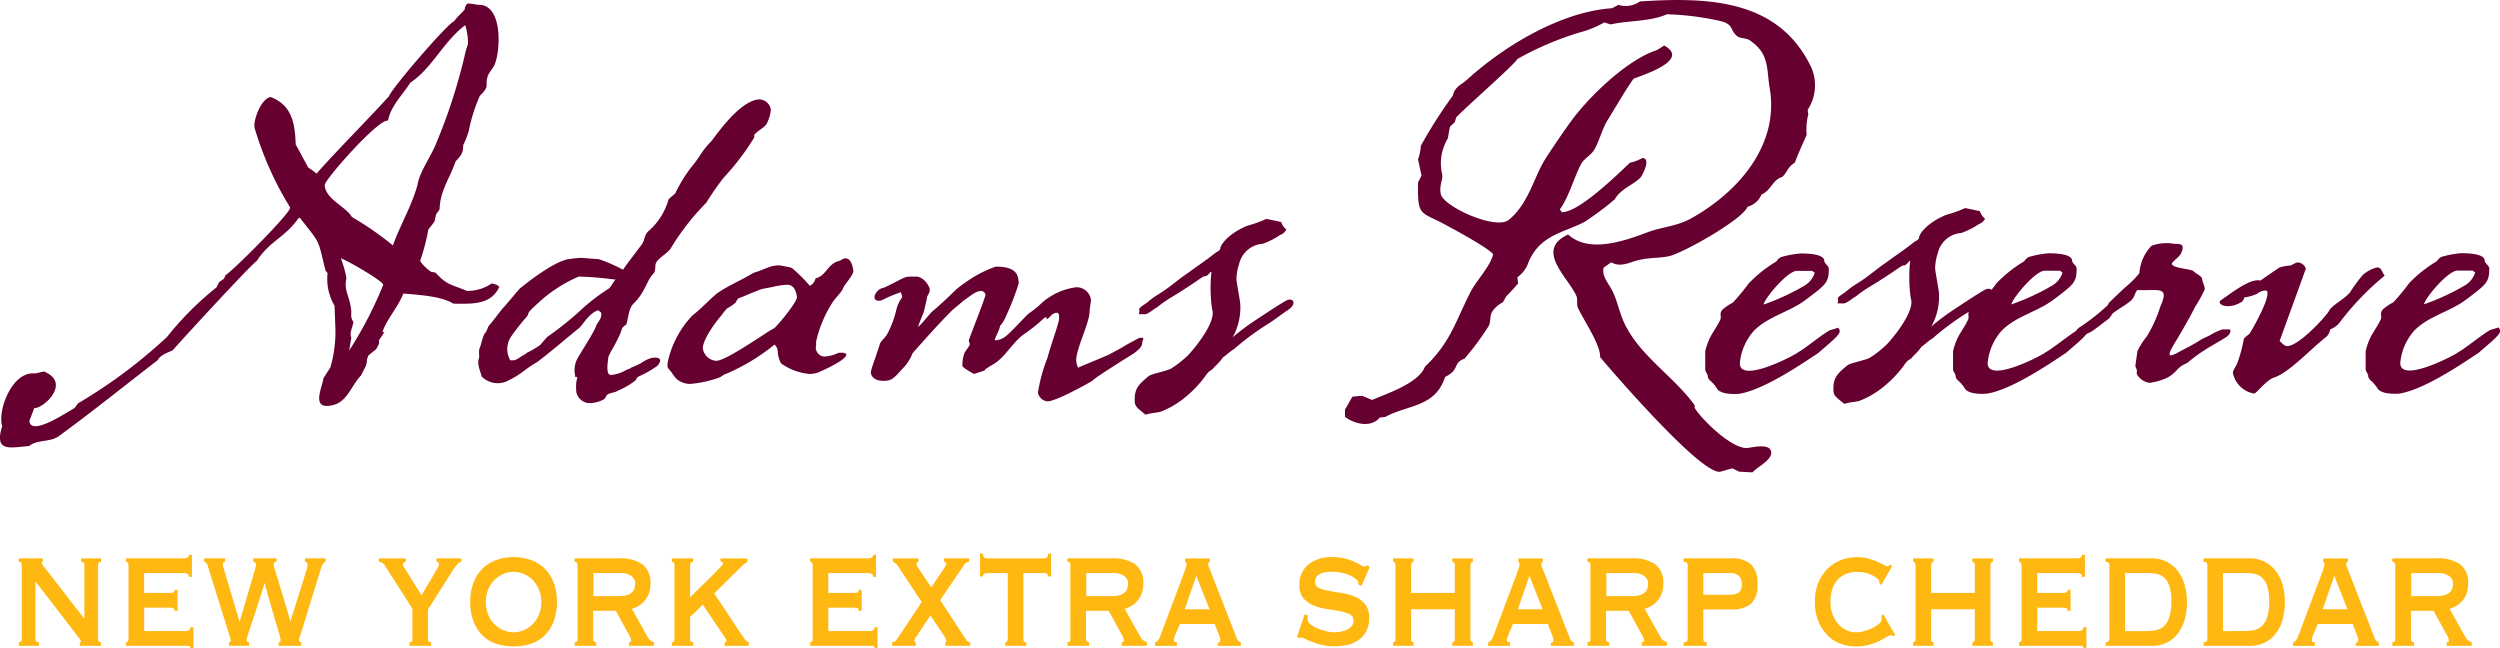 <?xml version="1.0" encoding="UTF-8"?>
<svg xmlns="http://www.w3.org/2000/svg" width="231.43" height="59.985" viewBox="0 0 231.43 59.985">
  <g id="AdamsReserve" transform="translate(0 0)">
    <path id="Path_5956" data-name="Path 5956" d="M46.231,26.547l-.258-.188-.451-.126a3.866,3.866,0,0,1-2.317.691c-1.481-.628-1.8-.5-2.9-1.694l-.386-.063a3.855,3.855,0,0,1-1.03-1,20.032,20.032,0,0,0,.772-2.949,5.933,5.933,0,0,0,.579-.752l.129-.628.322-.439c.064-1.819.9-2.76,1.48-4.454.515-.564.708-.753.708-1.505a8.122,8.122,0,0,0,.515-1.317,15.546,15.546,0,0,1,1.03-3.263c.966-.941.451-.878.708-1.757.129-.439.579-.816.708-1.255C46.36,4.4,46.489.323,44.236.449A5.035,5.035,0,0,0,43.27.323a.926.926,0,0,0-.257.565c-.322.377-.709.69-.966,1.067C41.4,2.205,36.318,8.1,36,8.918c-1.931,2.133-4.763,4.956-6.695,7.152a8.077,8.077,0,0,0-.772-.564c-.387-.691-.773-1.443-1.159-2.133-.064-1.882-.322-3.639-2.317-4.391-.9.126-1.674,2.258-1.48,2.886a30.26,30.26,0,0,0,3.283,7.34c.065.5-5.214,5.772-5.987,6.273l-.129.314-.451.314-.257.5a28.279,28.279,0,0,0-4.571,4.58,47.222,47.222,0,0,1-8.24,6.148l-.322.439c-.515.251-4.055,2.7-4.184,1.192l.451-1.192c.836.063,3.476-2.322.9-3.388l-.837.188C1.17,34.326-.246,37.9.2,39.471c-.772,2.447.772,1.945,2.511,1.82.708-.628,1.931-.314,2.768-.941,3.09-2.259,6.051-4.643,9.141-7.027.193-.439.9-.69,1.351-.878.644-.753,7.21-7.9,7.789-8.281,1.223-1.882,2.575-2.133,3.862-3.952l.129-.063c2,2.572,1.61,1.819,2.382,4.893l.193.251a4.851,4.851,0,0,0,.644,3.012l.064,1.757a11.78,11.78,0,0,1-.45,3.952l-.644,1c-.065.753-1.223,2.949.772,2.51,1.416-.251,1.8-1.819,2.7-2.76l.451-.878c.193-.628,0-.439.258-1l.708-.565.257-.5V31.5c1.095-1.631-.064,0,.515-1.254.515-1.067,1.288-1.945,1.739-3.074,1.48.126,3.541.251,4.635.941,1.545,0,3.476.188,4.249-1.568m-2.9-22.46a7.413,7.413,0,0,0-.322,1.129,51.817,51.817,0,0,1-2.64,8.093c-.45,1.129-1.48,2.572-1.674,3.639-.451,1.882-1.674,3.953-2.317,5.772a29.433,29.433,0,0,0-3.8-2.635c-.515-.941-2.447-1.632-2.511-2.949-.064-.439,5.021-6.211,5.858-5.96.258-1.381,1.352-2.384,2.06-3.513,2.06-1.381,3.025-3.765,5.086-5.333a5.534,5.534,0,0,1,.258,1.757M35.481,26.359a36.533,36.533,0,0,1-3.154,6.085l.193-1.192c-.193-.439.129-.941.193-1.443-.258-.439-.193-.5-.193-1-.129-1.443-.708-1.819-.451-3.074a10.493,10.493,0,0,0-.515-1.82c.579.188,3.862,2.071,3.926,2.447M57.014,25.9c-.119.058-.178.116-.178.173-.178.231-.356.578-.474.636a19.516,19.516,0,0,0-2.311,1.733,29.858,29.858,0,0,1-3.26,2.657c-.237.115-.652.751-.829.866a8.994,8.994,0,0,1-1.186.693c-.355.231.3-.057-.118.115-.711.347-.771.636-1.422.578a2.074,2.074,0,0,1,.118-2.253A21.286,21.286,0,0,1,48.776,29.3c.178-.231.059-.231.237-.462.118-.173.83-.808.948-.924a13.118,13.118,0,0,1,3.615-2.311,30.7,30.7,0,0,1,3.438.289M71.356,10.128A1.122,1.122,0,0,0,70.349,9.2c-1.838,0-4.149,3.465-4.5,3.87a8.7,8.7,0,0,0-.83.982,15.067,15.067,0,0,1-1.126,1.559,12.772,12.772,0,0,0-1.363,2.252c-.237.289-.593.462-.652.636a6.073,6.073,0,0,1-1.837,2.888c-.414.347-.356.924-.652,1.271-.475.635-1.363,1.79-1.719,2.31a14.172,14.172,0,0,0-2.252-.982c-.3,0-1.422-.116-1.659-.116-.3,0-1.067.116-1.126.116-1.363.231-3.793,2.137-4.5,2.714-.237.231-1.3,1.559-1.6,1.848-.237.289-1.067,1.386-1.186,1.5-.237.231-.237.578-.414.751-.237.231-.415,1.213-.533,1.444s0,.635-.059.924c-.237.578.237,1.443.237,1.675a2.088,2.088,0,0,0,2.548.346c1.185-.578,1.482-1.039,2.607-1.675,1.3-.982,2.489-2.021,3.911-3.177.356-.347.889-1.329,1.719-1.617.237.173.3.173.3.4,0,.462-.415.808-.474,1.04-.178.578-1.482,2.542-1.778,3.119a2.264,2.264,0,0,0-.178,1.444c0,.52.355-.289.118.635a4.781,4.781,0,0,0,0,.924,1.286,1.286,0,0,0,1.3,1.04,3.077,3.077,0,0,0,1.244-.347c.178-.115.178-.346.356-.462.3-.173.711-.173.948-.346a7.16,7.16,0,0,0,1.6-.924c.059-.058.178-.289.237-.346a10.8,10.8,0,0,0,1.838-1.04c.118-.173.355-.462.178-.636s-.83-.231-1.719.4a7.006,7.006,0,0,1-.889.4c-.178.173-.414.173-.474.231a3.368,3.368,0,0,1-1.423.462c-.533,0-.237-1.444-.237-1.617,0-.231,1.007-1.733,1.244-2.6.06-.231.356-.4.416-.462.237-.636.177-1.444.71-1.963,1.067-1.04,1.186-2.137,1.838-2.773.178-.231.118-.578.178-.866.118-.462,1.007-.924,1.363-1.386a22.578,22.578,0,0,1,3.318-4.274,27.151,27.151,0,0,1,1.6-2.31,22.93,22.93,0,0,0,2.786-3.639c.119-.115,0-.346.119-.4.355-.4.948-.636,1.125-1.04a3.423,3.423,0,0,0,.356-1.271m7.632,15.017c0-.116-.118-1.213-.71-1.213-.3,0-.475.231-.592.231-1.126.289-1.186,1.386-2.193,1.617a1.031,1.031,0,0,1-.534.693A14.677,14.677,0,0,0,73.3,24.8a9.82,9.82,0,0,0-1.126-.231c-.948,0-1.126.289-2.43.693-1.126.693-2.311,1.155-3.377,1.906-.771.635-1.423,1.386-2.252,2.021a8.944,8.944,0,0,0-2.311,4.39c0,.231-.059.347.059.52.356.4.534.751.77.982a1.974,1.974,0,0,0,1.245.462,10.741,10.741,0,0,0,2.667-.578c.3-.115.415-.289.652-.347A18.977,18.977,0,0,0,71.7,31.9a.918.918,0,0,1,.3.636,2.524,2.524,0,0,0,.3,1.1,5.318,5.318,0,0,0,2.667.982,2.617,2.617,0,0,0,.711-.115c.3-.116,2.667-1.155,2.667-1.675,0-.173-.119-.058-.237-.173h-.475A3.543,3.543,0,0,1,76.44,33a.83.83,0,0,1-.89-1.04v-.347a11.278,11.278,0,0,1,1.423-3.465c.237-.462.948-1.1,1.066-1.444.06-.289.948-1.213.948-1.559m-5.215,2.368c0,.52-2.014,2.888-2.133,2.888-.533.231-4.386,3-5.334,3a1.341,1.341,0,0,1-1.244-1.155c0-.809,1.126-2.368,1.778-3.119a4.077,4.077,0,0,1,.475-.578,4.6,4.6,0,0,0,.77-.52c.059-.115.178-.289.237-.4.651-.231,1.363-.578,2.192-.866.178-.058.948-.173,1.126-.231a7.681,7.681,0,0,1,1.245-.173c.829,0,.888,1.156.888,1.156m32.019,3.754h-.3c-.356.173-1.067.578-1.3.694-.119.115-1.007.578-1.541.866-.889.4-2.667,1.1-2.845,1.213a1.671,1.671,0,0,1-.178-.692c0-1.1,1.245-3.466,1.245-4.564,0-.231.118-.808.118-1.039a1.337,1.337,0,0,0-1.363-1.155,6.035,6.035,0,0,0-1.9.578c-1.482.808-1.067.866-2.488,1.848-.356.289-1.779,1.906-2.252,2.195a1.6,1.6,0,0,1-.83.289c-.237,0,.356-.809.416-1.329a2.843,2.843,0,0,0,.533-.866A22.825,22.825,0,0,0,94.3,26.242c0-.982-.416-1.559-2.134-1.559a11.9,11.9,0,0,0-1.778.808,15.307,15.307,0,0,0-1.837,1.271c-.533.52-1.423,1.386-2.193,2.021-.237.173-1.244,1.5-1.363,1.445.178-.52.356-.924.534-1.387.059-.289.3-1.271.3-1.386.178-.347.238-.4.238-.636,0-.347-.593-1.213-1.245-1.213-1.3,0-.71-.057-2.9.982-.534.289.3-.173-.474.173-.711.52-.653,1.271.178,1.039a11.752,11.752,0,0,1,1.778-.751l.118.463a3.126,3.126,0,0,0-.533,1.1,8.868,8.868,0,0,1-.888,2.369c-.12.231-.593.635-.652.866-.238.808-.83,2.368-.83,2.6,0,.52.533.809,1.126.809.771,0,.949-.173,1.778-1.1a4.053,4.053,0,0,0,.948-1.444c.711-.809,2.489-2.83,3.734-4.043.415-.347.711-.578.948-.809.711-.462,1.126-.924,1.719-.924a.435.435,0,0,1,.356.346c0,.231-1.126,3.061-1.482,4.043-.178.4.118.347,0,.636-.118.231-.415.578-.474.751a3.021,3.021,0,0,0-.178,1.155c0,.173,1.067.75,1.067.75l1.067-.346s-.416.115.77-.578c1.067-.636,1.778-2.079,2.9-2.83a14.666,14.666,0,0,0,1.719-1.386c.532-.4,0,.347.474-.058.178-.173.414-.462.711-.462.237,0,.118.058.237.173v.4c0,.347-.77,2.426-1.067,3.581a15.187,15.187,0,0,0-.888,3.234.992.992,0,0,0,.888.809c.83,0,4.09-1.848,4.149-1.906.3-.346,3.675-2.426,3.852-2.541.3-.231.77-.578.77-.982,0-.231.178-.346.059-.462m13.274-10.019a1.44,1.44,0,0,1-.474-.694l-1.363-.289a11.45,11.45,0,0,1-1.778.636c-1.9.808-2.49,1.848-2.49,2.079s-.355.347-.414.4c-.949.751-1.66,1.213-2.608,1.905-1.245.867-1.66,1.329-2.9,2.079a7.585,7.585,0,0,0-.711.52c-.3.289-.948.578-.889.809.119.173-.118.4.06.4h.533c.3-.058.888-.578,1.067-.636a10.86,10.86,0,0,1,1.126-.809c2.49-1.5,3.082-2.079,3.319-2.079.3,0,.474-.462.593-.4a13.8,13.8,0,0,0,.06,3.465c.474,1.271-2.133,4.216-2.311,4.332a9.31,9.31,0,0,1-1.482,1.155c-.415.231-1.719.462-2.075.693-.889.751-1.3,1.1-1.3,2.195,0,.636.178.693,1.007,1.387.474-.173,1.067-.173,1.422-.289a8.129,8.129,0,0,0,2.252-1.329,10.573,10.573,0,0,0,1.778-1.847c.593-.867.474-.4.948-.982a5.46,5.46,0,0,0,.771-.866c.059,0,.829-.693,1.007-.751a23.936,23.936,0,0,1,3.2-2.368c.71-.462,1.126-.808,1.9-1.328.652-.462.474-1.04-.118-.866-.237.057-2.075,1.271-3.2,2.021a19.748,19.748,0,0,0-1.9,1.444,5.685,5.685,0,0,0,.71-3.061c0-.231-.355-2.079-.355-2.31a4.48,4.48,0,0,1,.237-1.387,2.423,2.423,0,0,1,2.192-1.906,6.84,6.84,0,0,0,1.6-.808,1.05,1.05,0,0,0,.593-.52m48.321-10.573-.065-.5a4.13,4.13,0,0,0,.322-3.953C164.685.009,158.312-.3,151.81.135a2.28,2.28,0,0,1-2,.314l-.579.313c-4.7.314-9.914,3.45-13.326,6.525-.578.564-1.222.69-1.415,1.568a44.025,44.025,0,0,0-2.962,4.643,4.366,4.366,0,0,1-.257,1.255l.322,1.505-.322.627c-.065,3.325.257,2.635,2.7,4.015.837.439,3.927,2.133,4.249,2.635-.193,1-1.48,2.384-2,3.325-1.48,2.823-1.867,4.768-4.313,7.09-.579,1.505-3.411,2.447-4.892,3.074l-.9-.376c-.322,0-.643.062-.9.062-.257.377-.451.816-.708,1.192v.691c.837.627,2.381,1.066,3.218.062l.515-.062c2.06-1.129,4.635-.879,5.536-3.7,1.416-.691.644-1.255,1.8-1.694a25.259,25.259,0,0,0,2.189-2.948c.257-.377.129-.879.321-1.318a2.467,2.467,0,0,1,1.03-.941l.322-.565c.386-.376.772-.815,1.094-1.192l-.065-.565a2.99,2.99,0,0,0,.9-1.066c1.03-2.886,3.347-3.012,5.343-4.078a28.977,28.977,0,0,0,2.769-2.071c.579-1.066,2.124-1.505,2.51-2.2.129-.251.836-1.568.065-1.631a4.394,4.394,0,0,1-1.159.439c-1.222,1.129-4.7,4.58-6.308,4.58l-.193-.251c.837-1.129,1.352-3.074,2-4.266.322-.5.966-.816,1.223-1.318.514-.94.707-1.944,1.287-2.823.774-1.255,1.481-2.51,2.318-3.7,1.159-.439,5.214-1.757,2.833-3.074a6.65,6.65,0,0,1-.709.439c-2.51.816-5.665,3.765-7.338,5.835-.644.753-2.253,3.137-2.9,4.141-1.158,1.819-1.544,4.14-3.411,5.709-1.159,1-5.923-1.129-6.309-2.322-.193-.753.193-1.443.129-1.819a4.473,4.473,0,0,1,.515-3.388c.065-.377.129-.753.193-1.067l.451-.439.129-.439c1.158-1.192,5.343-4.831,5.664-5.4a28.6,28.6,0,0,1,5.73-2.447,9.361,9.361,0,0,0,2.317-.941l.579.188c1.674-.376,3.669-.251,5.215-.941a26.118,26.118,0,0,1,4.956.628c1.287.313.836.878,1.608,1.443.322.188.837.126,1.16.377,1.8,1.254,1.48,2.635,1.8,4.454.837,5.019-2.64,9.348-7.146,11.92-1.416.816-2.638.816-4.056,1.317-2.317.878-5.535,2.008-7.466.251-3.154,1.443.064,4.015.772,5.709.129.314,0,.753.129,1.067.515,1.129,2.124,3.45,2.059,4.579.9,1.067,9.4,10.98,11.138,10.6l1.094-.314.644.314,1.224.063c.45-.5,1.673-1.067,1.737-1.757.065-1-1.673-.565-2.188-.5-1.417.126-4.185-2.572-4.893-3.7v-.251c-1.8-2.51-4.763-4.391-6.244-7.089-.643-1.067-.836-2.384-1.351-3.451-.323-.69-1.031-1.38-.838-2.2l.708-.5c.966.564,1.867-.126,2.768-.251.836-.188,1.739-.126,2.576-.314,1.222-.251,6.823-3.387,7.274-4.579a1.92,1.92,0,0,0,1.287-1.129c.9-.377,1.03-1.38,1.931-1.631.515-.5.45-.878,1.159-1.318.322-.878.709-1.694,1.094-2.572a5.812,5.812,0,0,1,.129-1.819m1.919,14.182c0-.231-.415-.462-.415-.694,0-.636-1.48-.693-2.192-.693a9.135,9.135,0,0,0-1.837.347,1.3,1.3,0,0,0-.414.4,12.171,12.171,0,0,0-2.549,2.021,19.751,19.751,0,0,1-1.481,1.791,4.484,4.484,0,0,0-.949.636c-.3.346-.118.52-.178.866-.178.462-.71,1.213-.948,1.675a5.981,5.981,0,0,0-.474,1.329v1.675c0,.231.237.4.237.636s.3.462.3.462a3.525,3.525,0,0,1,.532.635c.356.694,2.075.52,2.075.52,2.489-.4,6.46-3.235,7.29-3.754,1.067-.924,2.015-1.675,2.015-2.022,0-.231-.118-.231-.118-.346l-.77.231c-.534.231-2.43,1.791-3.023,2.079.178,0-5.334,3-5.334.982a5.2,5.2,0,0,1,1.3-3c1.3-1.329,3.26-1.733,4.741-2.83,2.014-1.5,2.192-1.675,2.192-2.945m-1.3.4a2.147,2.147,0,0,1-.889,1.155,21.16,21.16,0,0,1-3.852,1.79c.178-.692,2.252-3.119,3.082-3.119h1.422Zm15.763-5.009a1.435,1.435,0,0,1-.474-.693l-1.363-.289a11.558,11.558,0,0,1-1.778.636c-1.9.808-2.488,1.847-2.488,2.079s-.356.347-.415.4c-.948.751-1.66,1.213-2.608,1.906-1.244.866-1.659,1.329-2.9,2.079a7.245,7.245,0,0,0-.711.52c-.3.289-.949.578-.889.809.118.173-.119.4.059.4h.533c.3-.058.888-.578,1.067-.636a10.846,10.846,0,0,1,1.126-.808c2.489-1.5,3.082-2.079,3.32-2.079.3,0,.474-.462.592-.4a13.788,13.788,0,0,0,.059,3.465c.474,1.271-2.133,4.216-2.311,4.332a9.265,9.265,0,0,1-1.482,1.155c-.415.231-1.719.462-2.074.693-.889.751-1.3,1.1-1.3,2.195,0,.636.177.693,1.007,1.386.474-.173,1.067-.173,1.422-.289a8.144,8.144,0,0,0,2.252-1.329,10.558,10.558,0,0,0,1.778-1.848c.592-.866.475-.4.948-.982a5.409,5.409,0,0,0,.771-.867c.059,0,.83-.692,1.007-.75a23.964,23.964,0,0,1,3.2-2.368c.711-.462,1.126-.808,1.9-1.329.651-.462.474-1.04-.119-.866-.237.058-2.074,1.271-3.2,2.021a19.711,19.711,0,0,0-1.9,1.444,5.7,5.7,0,0,0,.711-3.062c0-.231-.356-2.079-.356-2.31a4.509,4.509,0,0,1,.236-1.386,2.425,2.425,0,0,1,2.193-1.906,6.882,6.882,0,0,0,1.6-.809,1.053,1.053,0,0,0,.592-.52m8.475,4.6c0-.231-.416-.462-.416-.694,0-.636-1.48-.693-2.193-.693a9.143,9.143,0,0,0-1.837.347,1.3,1.3,0,0,0-.414.4,12.171,12.171,0,0,0-2.549,2.021,19.657,19.657,0,0,1-1.481,1.791,4.5,4.5,0,0,0-.949.636c-.3.346-.118.52-.178.866-.176.462-.71,1.213-.947,1.675a5.988,5.988,0,0,0-.475,1.329v1.675c0,.231.237.4.237.636s.3.462.3.462a3.6,3.6,0,0,1,.533.635c.355.694,2.073.52,2.073.52,2.489-.4,6.46-3.235,7.289-3.754,1.067-.924,2.015-1.675,2.015-2.022,0-.231-.118-.231-.118-.346l-.77.231c-.534.231-2.429,1.791-3.022,2.079.178,0-5.334,3-5.334.982a5.193,5.193,0,0,1,1.3-3c1.3-1.329,3.259-1.733,4.741-2.83,2.015-1.5,2.193-1.675,2.193-2.945m-1.3.4a2.144,2.144,0,0,1-.889,1.155,21.161,21.161,0,0,1-3.852,1.79c.178-.692,2.252-3.119,3.082-3.119H190.7Zm15.527,5.545c.059-.231-.06-.173,0-.289h-.711a4.817,4.817,0,0,0-1.126.52l-.829.4c-.771.52-1.66.924-2.372,1.329-.118,0-1.125.693-.177-.866.533-.866,1.6-2.714,1.956-3.465a12.863,12.863,0,0,0,.889-1.617c.06-.173-.237-.751-.237-.982-.059-.289-.592-.462-.771-.693s-2.192-.289-2.015-.751c.118-.231.771-.636.889-1.04.3-.751-.118-.751-.652-.751a4.1,4.1,0,0,0-2.133.173,4.053,4.053,0,0,0-1.126,2.541,8.926,8.926,0,0,1-1.127,1.155c-.414.347-1.126,1.04-1.6,1.5-.118.058-.178.347-.3.4a20.427,20.427,0,0,1-2.429,1.906c-.652.347-.83,1.329-.06,1.04.178-.058.712-.462.949-.52.415-.231,1.185-.867,1.66-1.213.237-.173.3-.4.474-.578.533-.4,1.185-.751,1.66-1.155.415-.462.3-.636.592-.982,1.838.115,3.023-.462,2.133,1.5a12.857,12.857,0,0,1-1.244,2.772,7.067,7.067,0,0,0-.889,1.387l-.178,1.271c-.059.231.178.4.118.635a.45.45,0,0,0,.118.4,1.62,1.62,0,0,0,1.067.636,5.812,5.812,0,0,0,1.719-.52c1.007-.635.71-.866,1.778-1.329a14.913,14.913,0,0,1,2.311-1.617c1.245-.751,1.482-.808,1.66-1.213m14.282-5.256c-.3-.462-.3-.751-.711-.751a3.222,3.222,0,0,0-1.3.693,14.182,14.182,0,0,0-1.185,1.617c-.592.693-1.66,1.155-1.955,1.733-.3.52-2.786,3.235-3.852,3.235-.3,0-.474-.289-.712-.462l2.43-6.7a.829.829,0,0,0-.711-.578c-.3,0-.593.289-.771.289a3.977,3.977,0,0,0-.948.173c-.534.347-1.185.808-1.778,1.213-.948-.231-2.667,1.155-3.615,1.79-.592.4.653.982,1.9.173.177-.115.177-.347.236-.4a4.1,4.1,0,0,0,1.185-.347,1.323,1.323,0,0,1,.712-.288c.237,0,.237.057.237.288,0,.867-1.482,3.465-1.659,3.7-.178.173-.475.346-.534.52a13.4,13.4,0,0,1-.592,2.195c-.119.289-.415.694-.415.924a2.421,2.421,0,0,0,1.956,1.906c.237,0,1.126-1.271,1.9-1.5,1.364-.462,3.319-2.6,4.86-3.812a1.543,1.543,0,0,0,.3-.635,1.968,1.968,0,0,0,.829-.578,25.057,25.057,0,0,1,4.207-4.389m9.677-.693c0-.231-.415-.462-.415-.694,0-.636-1.482-.693-2.192-.693a9.134,9.134,0,0,0-1.837.347,1.3,1.3,0,0,0-.415.4,12.183,12.183,0,0,0-2.549,2.021,19.548,19.548,0,0,1-1.48,1.791,4.5,4.5,0,0,0-.949.636c-.3.346-.118.52-.178.866-.178.462-.711,1.213-.948,1.675a6.018,6.018,0,0,0-.475,1.329v1.675c0,.231.238.4.238.636s.3.462.3.462a3.636,3.636,0,0,1,.534.635c.355.694,2.074.52,2.074.52,2.489-.4,6.459-3.235,7.289-3.754,1.066-.924,2.014-1.675,2.014-2.022,0-.231-.119-.231-.119-.346l-.77.231c-.533.231-2.429,1.791-3.022,2.079.178,0-5.334,3-5.334.982a5.2,5.2,0,0,1,1.3-3c1.3-1.329,3.26-1.733,4.741-2.83,2.015-1.5,2.193-1.675,2.193-2.945m-1.3.4a2.143,2.143,0,0,1-.89,1.155,21.142,21.142,0,0,1-3.852,1.79c.178-.692,2.253-3.119,3.082-3.119h1.422Z" transform="translate(0 0)" fill="#650031"></path>
    <path id="Path_23393" data-name="Path 23393" d="M-5420.873-2855.721c0-.111-.041-.173-.121-.184a2.007,2.007,0,0,0-.3-.018h-5.537v-.331a.234.234,0,0,0,.151-.065.264.264,0,0,0,.076-.213v-6.88a.262.262,0,0,0-.076-.211.227.227,0,0,0-.151-.065v-.331h5.356c.313,0,.467-.11.467-.331h.272v2.042h-.272c0-.232-.155-.349-.467-.349h-3.682v1.839h2.324a1.133,1.133,0,0,0,.377-.047c.08-.03.121-.113.121-.248h.272v1.951h-.3c.031-.135-.01-.218-.121-.248a1.761,1.761,0,0,0-.468-.047h-2.2v2.17h3.862a.454.454,0,0,0,.3-.1.33.33,0,0,0,.121-.266h.271v1.932Zm-111.909,0c0-.111-.04-.173-.121-.184a2.006,2.006,0,0,0-.3-.018h-5.536v-.331a.239.239,0,0,0,.15-.065.264.264,0,0,0,.076-.213v-6.88a.262.262,0,0,0-.076-.211.232.232,0,0,0-.15-.065v-.331h5.354c.313,0,.469-.11.469-.331h.271v2.042h-.271q0-.349-.469-.349h-3.68v1.839h2.323a1.129,1.129,0,0,0,.377-.047c.08-.03.121-.113.121-.248h.271v1.951h-.3c.03-.135-.011-.218-.121-.248a1.764,1.764,0,0,0-.467-.047h-2.2v2.17h3.862a.454.454,0,0,0,.3-.1.326.326,0,0,0,.121-.266h.271v1.932Zm-63.333,0c0-.111-.039-.173-.12-.184a2.02,2.02,0,0,0-.3-.018h-5.537v-.331a.237.237,0,0,0,.151-.065.264.264,0,0,0,.076-.213v-6.88a.262.262,0,0,0-.076-.211.23.23,0,0,0-.151-.065v-.331h5.355c.313,0,.469-.11.469-.331h.272v2.042h-.272q0-.349-.469-.349h-3.68v1.839h2.324a1.118,1.118,0,0,0,.376-.047c.082-.03.121-.113.121-.248h.272v1.951h-.3c.029-.135-.01-.218-.121-.248a1.751,1.751,0,0,0-.468-.047h-2.2v2.17h3.862a.457.457,0,0,0,.3-.1.328.328,0,0,0,.12-.266h.272v1.932Zm152.779-.387a3.2,3.2,0,0,1-1.207-.763,4.007,4.007,0,0,1-.861-1.306,4.621,4.621,0,0,1-.332-1.812,4.547,4.547,0,0,1,.332-1.8,3.92,3.92,0,0,1,.875-1.3,3.538,3.538,0,0,1,1.245-.782,4.143,4.143,0,0,1,1.44-.258,3.939,3.939,0,0,1,1.049.13,5.5,5.5,0,0,1,.837.293c.241.111.442.208.6.294a.9.9,0,0,0,.348.13.172.172,0,0,0,.128-.055.568.568,0,0,1,.113-.093l.182.13-1,1.748-.167-.148a.321.321,0,0,0-.008-.073.523.523,0,0,1-.007-.092.434.434,0,0,0-.151-.249,1.662,1.662,0,0,0-.43-.3,3.168,3.168,0,0,0-.656-.249,3.194,3.194,0,0,0-.83-.1,2.705,2.705,0,0,0-.989.175,2.133,2.133,0,0,0-.776.525,2.377,2.377,0,0,0-.514.865,3.53,3.53,0,0,0-.18,1.177,3.233,3.233,0,0,0,.2,1.186,2.919,2.919,0,0,0,.535.9,2.223,2.223,0,0,0,.755.572,2.045,2.045,0,0,0,.858.193,2.837,2.837,0,0,0,.831-.13,4.8,4.8,0,0,0,.769-.3,2.484,2.484,0,0,0,.566-.377.546.546,0,0,0,.218-.368v-.148a1.042,1.042,0,0,0-.014-.183l.165-.184,1.117,1.951-.15.092a.685.685,0,0,0-.256-.092.923.923,0,0,0-.393.165c-.182.11-.41.237-.686.377a4.893,4.893,0,0,1-.966.358,4.728,4.728,0,0,1-1.229.148A4.07,4.07,0,0,1-5443.335-2856.108Zm-47.968.12a7.605,7.605,0,0,1-.92-.276q-.416-.156-.7-.294a1.335,1.335,0,0,0-.348-.138.215.215,0,0,0-.181.11l-.211-.183.693-2.061.287.092c0,.049,0,.1-.007.156a1.671,1.671,0,0,0-.007.175.646.646,0,0,0,.286.506,2.608,2.608,0,0,0,.686.387,5.8,5.8,0,0,0,.8.248,3.047,3.047,0,0,0,.625.093,4.382,4.382,0,0,0,.521-.038,2.455,2.455,0,0,0,.611-.155,1.485,1.485,0,0,0,.513-.333.759.759,0,0,0,.211-.561.614.614,0,0,0-.37-.589,3.487,3.487,0,0,0-.927-.286c-.374-.066-.775-.134-1.207-.2a5.217,5.217,0,0,1-1.207-.333,2.4,2.4,0,0,1-.928-.662,1.824,1.824,0,0,1-.369-1.223,2.369,2.369,0,0,1,.8-1.877,3.309,3.309,0,0,1,2.249-.7,4.627,4.627,0,0,1,1.214.138,5.163,5.163,0,0,1,.852.3,5.665,5.665,0,0,1,.566.3.727.727,0,0,0,.324.138.3.3,0,0,0,.182-.046,1.636,1.636,0,0,1,.149-.1l.167.2-.755,1.729-.272-.111c-.01-.073-.021-.146-.031-.22a.376.376,0,0,0-.135-.221,2.367,2.367,0,0,0-.936-.534,4.31,4.31,0,0,0-1.418-.221,3.4,3.4,0,0,0-.573.046,1.642,1.642,0,0,0-.483.156.9.9,0,0,0-.332.284.748.748,0,0,0-.12.432.6.6,0,0,0,.369.58,3.771,3.771,0,0,0,.928.276q.558.1,1.207.2a5.036,5.036,0,0,1,1.207.339,2.373,2.373,0,0,1,.928.7,1.979,1.979,0,0,1,.369,1.27,2.448,2.448,0,0,1-.324,1.324,2.46,2.46,0,0,1-.807.81,2.867,2.867,0,0,1-1.063.386,6.947,6.947,0,0,1-1.095.093A4.372,4.372,0,0,1-5491.3-2855.989Zm-76.457-.11a3.238,3.238,0,0,1-1.274-.746,3.6,3.6,0,0,1-.859-1.3,4.862,4.862,0,0,1-.317-1.831,4.869,4.869,0,0,1,.317-1.831,3.615,3.615,0,0,1,.859-1.3,3.533,3.533,0,0,1,1.274-.772,4.666,4.666,0,0,1,1.562-.258,4.661,4.661,0,0,1,1.561.258,3.539,3.539,0,0,1,1.276.772,3.647,3.647,0,0,1,.859,1.3,4.859,4.859,0,0,1,.317,1.831,4.853,4.853,0,0,1-.317,1.831,3.626,3.626,0,0,1-.859,1.3,3.244,3.244,0,0,1-1.276.746,5.167,5.167,0,0,1-1.561.23A5.172,5.172,0,0,1-5567.76-2856.1Zm.619-6.476a2.566,2.566,0,0,0-.821.551,2.674,2.674,0,0,0-.582.875,2.975,2.975,0,0,0-.22,1.177,2.98,2.98,0,0,0,.22,1.177,2.679,2.679,0,0,0,.582.875,2.594,2.594,0,0,0,.821.552,2.425,2.425,0,0,0,.943.193,2.426,2.426,0,0,0,.942-.193,2.6,2.6,0,0,0,.822-.552,2.716,2.716,0,0,0,.581-.875,2.98,2.98,0,0,0,.22-1.177,2.975,2.975,0,0,0-.22-1.177,2.711,2.711,0,0,0-.581-.875,2.57,2.57,0,0,0-.822-.551,2.4,2.4,0,0,0-.942-.194A2.4,2.4,0,0,0-5567.142-2862.574Zm179.9,6.651v-.333q.2,0,.2-.165a1.335,1.335,0,0,0-.228-.57l-1.191-2.172h-2.1v2.631a.236.236,0,0,0,.1.213.345.345,0,0,0,.188.063v.333h-2.007v-.333a.242.242,0,0,0,.271-.276v-6.88a.242.242,0,0,0-.271-.276v-.331h4.165a3.535,3.535,0,0,1,2.1.542,2.125,2.125,0,0,1,.753,1.849,2.437,2.437,0,0,1-.15.883,2.244,2.244,0,0,1-.4.672,2.174,2.174,0,0,1-.549.459,2.8,2.8,0,0,1-.62.268l1.479,2.631a.949.949,0,0,0,.265.3,1.141,1.141,0,0,0,.309.156v.333Zm-3.289-4.6h2.383q1.479,0,1.48-1.141a.862.862,0,0,0-.356-.727,1.882,1.882,0,0,0-1.124-.268h-2.383Zm-5.145,4.6v-.276a.276.276,0,0,0,.158-.056.221.221,0,0,0,.083-.2.664.664,0,0,0-.029-.2c-.021-.061-.046-.141-.076-.24l-.407-1.048h-3.229l-.422.993c-.041.1-.073.187-.1.268a.707.707,0,0,0-.037.211c0,.1.024.159.075.185a.507.507,0,0,0,.211.035v.333h-2.022v-.333a.443.443,0,0,0,.294-.211,2.073,2.073,0,0,0,.175-.321l2.248-5.98c.059-.17.107-.31.142-.413a.952.952,0,0,0,.054-.3c0-.073-.013-.12-.038-.138s-.052-.039-.083-.065v-.331h2.277v.331a.28.28,0,0,1-.1.055c-.035.013-.054.062-.054.148a.7.7,0,0,0,.069.266q.068.158.144.359l2.443,6.255a.657.657,0,0,0,.165.239.64.64,0,0,0,.2.11v.333Zm-3.048-3.386h2.293l-1.221-3.091Zm-11.028,3.386v-.333c.231,0,.348-.092.348-.275v-6.882c0-.184-.117-.276-.348-.276v-.331h4.194a3.11,3.11,0,0,1,1.522.349,3.053,3.053,0,0,1,1.034.911,3.86,3.86,0,0,1,.589,1.289,5.937,5.937,0,0,1,.188,1.5,6.073,6.073,0,0,1-.182,1.5,3.825,3.825,0,0,1-.572,1.289,3.04,3.04,0,0,1-1.011.91,3.016,3.016,0,0,1-1.508.351Zm1.794-1.362H-5406a4.651,4.651,0,0,0,.89-.082,1.539,1.539,0,0,0,.739-.369,1.949,1.949,0,0,0,.506-.827,4.618,4.618,0,0,0,.188-1.463,4.418,4.418,0,0,0-.188-1.444,1.8,1.8,0,0,0-.506-.792,1.471,1.471,0,0,0-.739-.333,6.006,6.006,0,0,0-.89-.065h-1.962Zm-10.862,1.362v-.333c.232,0,.348-.092.348-.275v-6.882c0-.184-.115-.276-.348-.276v-.331h4.194a3.121,3.121,0,0,1,1.524.349,3.062,3.062,0,0,1,1.032.911,3.831,3.831,0,0,1,.589,1.289,5.893,5.893,0,0,1,.188,1.5,6.143,6.143,0,0,1-.18,1.5,3.856,3.856,0,0,1-.573,1.289,3.04,3.04,0,0,1-1.011.91,3.012,3.012,0,0,1-1.508.351Zm1.8-1.362h1.96a4.629,4.629,0,0,0,.89-.082,1.541,1.541,0,0,0,.741-.369,1.973,1.973,0,0,0,.505-.827,4.607,4.607,0,0,0,.188-1.463,4.409,4.409,0,0,0-.187-1.444,1.816,1.816,0,0,0-.505-.792,1.474,1.474,0,0,0-.741-.333,5.976,5.976,0,0,0-.89-.065h-1.96Zm-14.135,1.362v-.331a.218.218,0,0,0,.158-.065.275.275,0,0,0,.068-.211v-2.777h-4.042v2.777a.279.279,0,0,0,.068.211.218.218,0,0,0,.158.065v.331h-1.9v-.331a.222.222,0,0,0,.159-.065.281.281,0,0,0,.067-.211v-6.882a.284.284,0,0,0-.067-.211.227.227,0,0,0-.159-.063v-.332h1.9v.332a.222.222,0,0,0-.158.063.282.282,0,0,0-.068.211v2.594h4.042v-2.594a.279.279,0,0,0-.068-.211.222.222,0,0,0-.158-.063v-.332h1.9v.332a.223.223,0,0,0-.159.063.284.284,0,0,0-.067.211v6.882a.281.281,0,0,0,.067.211.219.219,0,0,0,.159.065v.331Zm-26.733,0v-.331c.251,0,.377-.092.377-.276v-6.882c0-.183-.126-.275-.377-.275v-.332h4.39a2.723,2.723,0,0,1,1.833.534,2.369,2.369,0,0,1,.611,1.858,2.276,2.276,0,0,1-.611,1.831,2.816,2.816,0,0,1-1.833.506h-2.565v2.76c0,.185.106.276.317.276v.331Zm1.825-4.728h2.534a1.313,1.313,0,0,0,.732-.193.876.876,0,0,0,.294-.783.959.959,0,0,0-.294-.8,1.152,1.152,0,0,0-.732-.229h-2.534Zm-5.687,4.728v-.333c.131,0,.2-.055.2-.165a1.335,1.335,0,0,0-.228-.57l-1.192-2.172h-2.1v2.631a.236.236,0,0,0,.1.213.348.348,0,0,0,.189.063v.333h-2.006v-.333a.241.241,0,0,0,.271-.276v-6.88a.241.241,0,0,0-.271-.276v-.331h4.164a3.536,3.536,0,0,1,2.1.542,2.126,2.126,0,0,1,.753,1.849,2.427,2.427,0,0,1-.151.883,2.222,2.222,0,0,1-.4.672,2.174,2.174,0,0,1-.549.459,2.8,2.8,0,0,1-.62.268l1.479,2.631a.949.949,0,0,0,.265.3,1.134,1.134,0,0,0,.309.156v.333Zm-3.289-4.6h2.384c.984,0,1.479-.38,1.479-1.141a.862.862,0,0,0-.356-.727,1.878,1.878,0,0,0-1.123-.268h-2.384Zm-5.145,4.6v-.276a.283.283,0,0,0,.158-.056.223.223,0,0,0,.083-.2.621.621,0,0,0-.031-.2c-.02-.061-.045-.141-.075-.24l-.407-1.048h-3.228l-.424.993c-.04.1-.072.187-.1.268a.714.714,0,0,0-.038.211c0,.1.025.159.076.185a.506.506,0,0,0,.211.035v.333h-2.022v-.333a.445.445,0,0,0,.294-.211,1.938,1.938,0,0,0,.173-.321l2.249-5.98c.06-.17.107-.31.143-.413a.951.951,0,0,0,.053-.3c0-.073-.011-.12-.038-.138s-.053-.039-.083-.065v-.331h2.277v.331a.285.285,0,0,1-.1.055c-.035.013-.053.062-.053.148a.7.7,0,0,0,.069.266q.067.158.144.359l2.444,6.255a.64.64,0,0,0,.165.239.646.646,0,0,0,.2.11v.333Zm-3.048-3.386h2.293l-1.221-3.091Zm-6.063,3.386v-.331a.218.218,0,0,0,.158-.065.279.279,0,0,0,.068-.211v-2.777h-4.043v2.777a.281.281,0,0,0,.069.211.22.22,0,0,0,.158.065v.331h-1.9v-.331a.221.221,0,0,0,.159-.065.281.281,0,0,0,.067-.211v-6.882a.284.284,0,0,0-.067-.211.226.226,0,0,0-.159-.063v-.332h1.9v.332a.225.225,0,0,0-.158.063.285.285,0,0,0-.069.211v2.594h4.043v-2.594a.282.282,0,0,0-.068-.211.222.222,0,0,0-.158-.063v-.332h1.9v.332a.223.223,0,0,0-.158.063.284.284,0,0,0-.067.211v6.882a.281.281,0,0,0,.067.211.218.218,0,0,0,.158.065v.331Zm-21.725,0v-.276a.286.286,0,0,0,.159-.056.222.222,0,0,0,.082-.2.649.649,0,0,0-.03-.2c-.02-.061-.045-.141-.075-.24l-.408-1.048h-3.228l-.423.993c-.041.1-.073.187-.1.268a.757.757,0,0,0-.037.211c0,.1.025.159.075.185a.507.507,0,0,0,.211.035v.333h-2.021v-.333a.452.452,0,0,0,.294-.211,2.048,2.048,0,0,0,.173-.321l2.248-5.98c.061-.17.108-.31.144-.413a.949.949,0,0,0,.052-.3c0-.073-.013-.12-.037-.138a.9.9,0,0,1-.083-.065v-.331h2.277v.331a.274.274,0,0,1-.1.055c-.035.013-.052.062-.052.148a.7.7,0,0,0,.068.266q.067.158.144.359l2.445,6.255a.624.624,0,0,0,.165.239.629.629,0,0,0,.2.11v.333Zm-3.048-3.386h2.294L-5503-2862.4Zm-5.823,3.386v-.333c.13,0,.2-.055.2-.165a1.347,1.347,0,0,0-.227-.57l-1.191-2.172h-2.1v2.631a.233.233,0,0,0,.1.213.345.345,0,0,0,.188.063v.333h-2.007v-.333a.242.242,0,0,0,.271-.276v-6.88a.242.242,0,0,0-.271-.276v-.331h4.165a3.533,3.533,0,0,1,2.1.542,2.125,2.125,0,0,1,.755,1.849,2.406,2.406,0,0,1-.152.883,2.24,2.24,0,0,1-.4.672,2.162,2.162,0,0,1-.55.459,2.8,2.8,0,0,1-.619.268l1.479,2.631a.947.947,0,0,0,.263.3,1.149,1.149,0,0,0,.31.156v.333Zm-3.29-4.6h2.385q1.477,0,1.479-1.141a.861.861,0,0,0-.355-.727,1.884,1.884,0,0,0-1.124-.268h-2.385Zm-7.5,4.6v-.331a.237.237,0,0,0,.151-.065.263.263,0,0,0,.076-.211v-6.126h-1.962a.388.388,0,0,0-.227.073.27.27,0,0,0-.105.239h-.271v-2.115h.271a.448.448,0,0,0,.105.348.332.332,0,0,0,.227.093h5.37a.331.331,0,0,0,.227-.093.446.446,0,0,0,.106-.348h.271v2.115h-.271a.269.269,0,0,0-.106-.239.388.388,0,0,0-.227-.073h-1.96v6.126a.242.242,0,0,0,.272.276v.331Zm-5.552,0v-.331q.105-.019.105-.148a1.519,1.519,0,0,0-.166-.367l-1.312-1.968-1.282,1.913a1.015,1.015,0,0,0-.212.441c0,.086.045.13.135.13v.331h-2.2v-.331a.574.574,0,0,0,.218-.055.548.548,0,0,0,.234-.221l2.293-3.441-2.082-3.165a2.474,2.474,0,0,0-.347-.431.392.392,0,0,0-.242-.12v-.332h2.369v.332c-.121,0-.182.068-.182.2a.493.493,0,0,0,.091.24c.059.1.135.214.226.349l1.056,1.563,1.146-1.71a1.134,1.134,0,0,0,.242-.5c0-.1-.066-.146-.2-.146v-.332h2.307v.332a.482.482,0,0,0-.392.183l-2.279,3.348,2.1,3.221c.08.11.176.251.287.422a.469.469,0,0,0,.392.258v.331Zm-20.427,0v-.331c.111,0,.167-.037.167-.111a.478.478,0,0,0-.068-.2,4.462,4.462,0,0,0-.265-.406l-1.855-2.759-1.177,1.141v2.061c0,.185.1.276.287.276v.331h-1.976v-.331c.161,0,.24-.092.24-.276v-6.882c0-.183-.079-.275-.24-.275v-.332h1.976v.332q-.287,0-.287.275v3q.513-.515,1.056-1.039t.98-.966c.292-.294.534-.544.724-.745s.288-.328.288-.378a.167.167,0,0,0-.083-.146.293.293,0,0,0-.159-.056v-.276h2.49v.332a2.12,2.12,0,0,0-.543.423l-2.52,2.485,2.384,3.605c.121.185.25.37.392.561a.969.969,0,0,0,.422.359v.331Zm-8.854,0v-.333c.129,0,.2-.055.2-.165a1.343,1.343,0,0,0-.227-.57l-1.191-2.172h-2.1v2.631a.234.234,0,0,0,.1.213.344.344,0,0,0,.188.063v.333h-2.006v-.333a.242.242,0,0,0,.272-.276v-6.88a.242.242,0,0,0-.272-.276v-.331h4.164a3.536,3.536,0,0,1,2.1.542,2.127,2.127,0,0,1,.755,1.849,2.427,2.427,0,0,1-.151.883,2.284,2.284,0,0,1-.4.672,2.155,2.155,0,0,1-.551.459,2.815,2.815,0,0,1-.618.268l1.478,2.631a.949.949,0,0,0,.265.3,1.177,1.177,0,0,0,.309.156v.333Zm-3.29-4.6h2.384q1.479,0,1.479-1.141a.865.865,0,0,0-.355-.727,1.887,1.887,0,0,0-1.124-.268h-2.384Zm-17.032,4.6v-.331a.242.242,0,0,0,.272-.276v-2.832l-2.565-4.011a.636.636,0,0,0-.256-.24.652.652,0,0,0-.287-.073v-.332h2.49v.332a.3.3,0,0,0-.166.063.2.2,0,0,0-.091.175.368.368,0,0,0,.061.2c.041.062.086.135.136.221l1.524,2.428,1.342-2.281c.09-.159.159-.278.2-.358a.475.475,0,0,0,.067-.23c0-.1-.025-.16-.076-.185a.328.328,0,0,0-.15-.037v-.332h2.308v.332a.593.593,0,0,0-.4.248,4.4,4.4,0,0,0-.383.506l-2.31,3.642v2.76c0,.185.1.276.287.276v.331Zm-12.114,0v-.331c.08-.013.131-.034.15-.065a.4.4,0,0,0,.03-.193,3.958,3.958,0,0,0-.135-.552q-.135-.478-.355-1.206c-.145-.483-.3-1.027-.475-1.627s-.338-1.208-.5-1.823h-.03a5.866,5.866,0,0,1-.166.6q-.135.433-.317.993t-.384,1.177c-.135.411-.262.792-.377,1.141s-.211.644-.286.883a2.616,2.616,0,0,0-.113.414.336.336,0,0,0,.044.2.232.232,0,0,0,.182.055v.331h-1.856v-.331a.308.308,0,0,0,.107-.018c.03-.013.045-.055.045-.13a1.044,1.044,0,0,0-.054-.284c-.035-.117-.063-.206-.083-.268l-1.992-6.383a.454.454,0,0,0-.317-.349v-.332h1.917v.332c-.131,0-.2.085-.2.256a1.057,1.057,0,0,0,.061.286c.04.128.09.292.149.487l1.328,4.47h.031l1.282-4.379c.049-.171.1-.334.144-.488a1.386,1.386,0,0,0,.068-.377c0-.172-.081-.256-.242-.256v-.332h2.158v.332c-.182,0-.272.073-.272.22a1.412,1.412,0,0,0,.076.378c.049.166.1.321.15.469l1.328,4.434,1.4-4.47c.051-.172.093-.323.128-.451a1.255,1.255,0,0,0,.052-.323c0-.172-.081-.256-.241-.256v-.332h1.917v.332c-.172,0-.322.227-.454.68l-1.735,5.611c-.061.208-.12.4-.181.561a1.243,1.243,0,0,0-.091.341c0,.161.07.24.211.24v.331Zm-18.405,0v-.333c.07,0,.105-.03.105-.092a.581.581,0,0,0-.144-.258c-.1-.123-.2-.263-.324-.423l-3.741-4.858v5.355c0,.183.1.275.315.275v.333H-5612v-.333a.242.242,0,0,0,.271-.275v-6.882a.243.243,0,0,0-.271-.276v-.331h2.217v.331c-.069.013-.1.044-.1.093a1.511,1.511,0,0,0,.331.5l3.621,4.673v-4.986c0-.183-.1-.276-.3-.276v-.331h1.841v.331a.242.242,0,0,0-.272.276v6.882a.241.241,0,0,0,.272.275v.333Z" transform="translate(5613.742 2915.707)" fill="#ffb711"></path>
  </g>
</svg>
